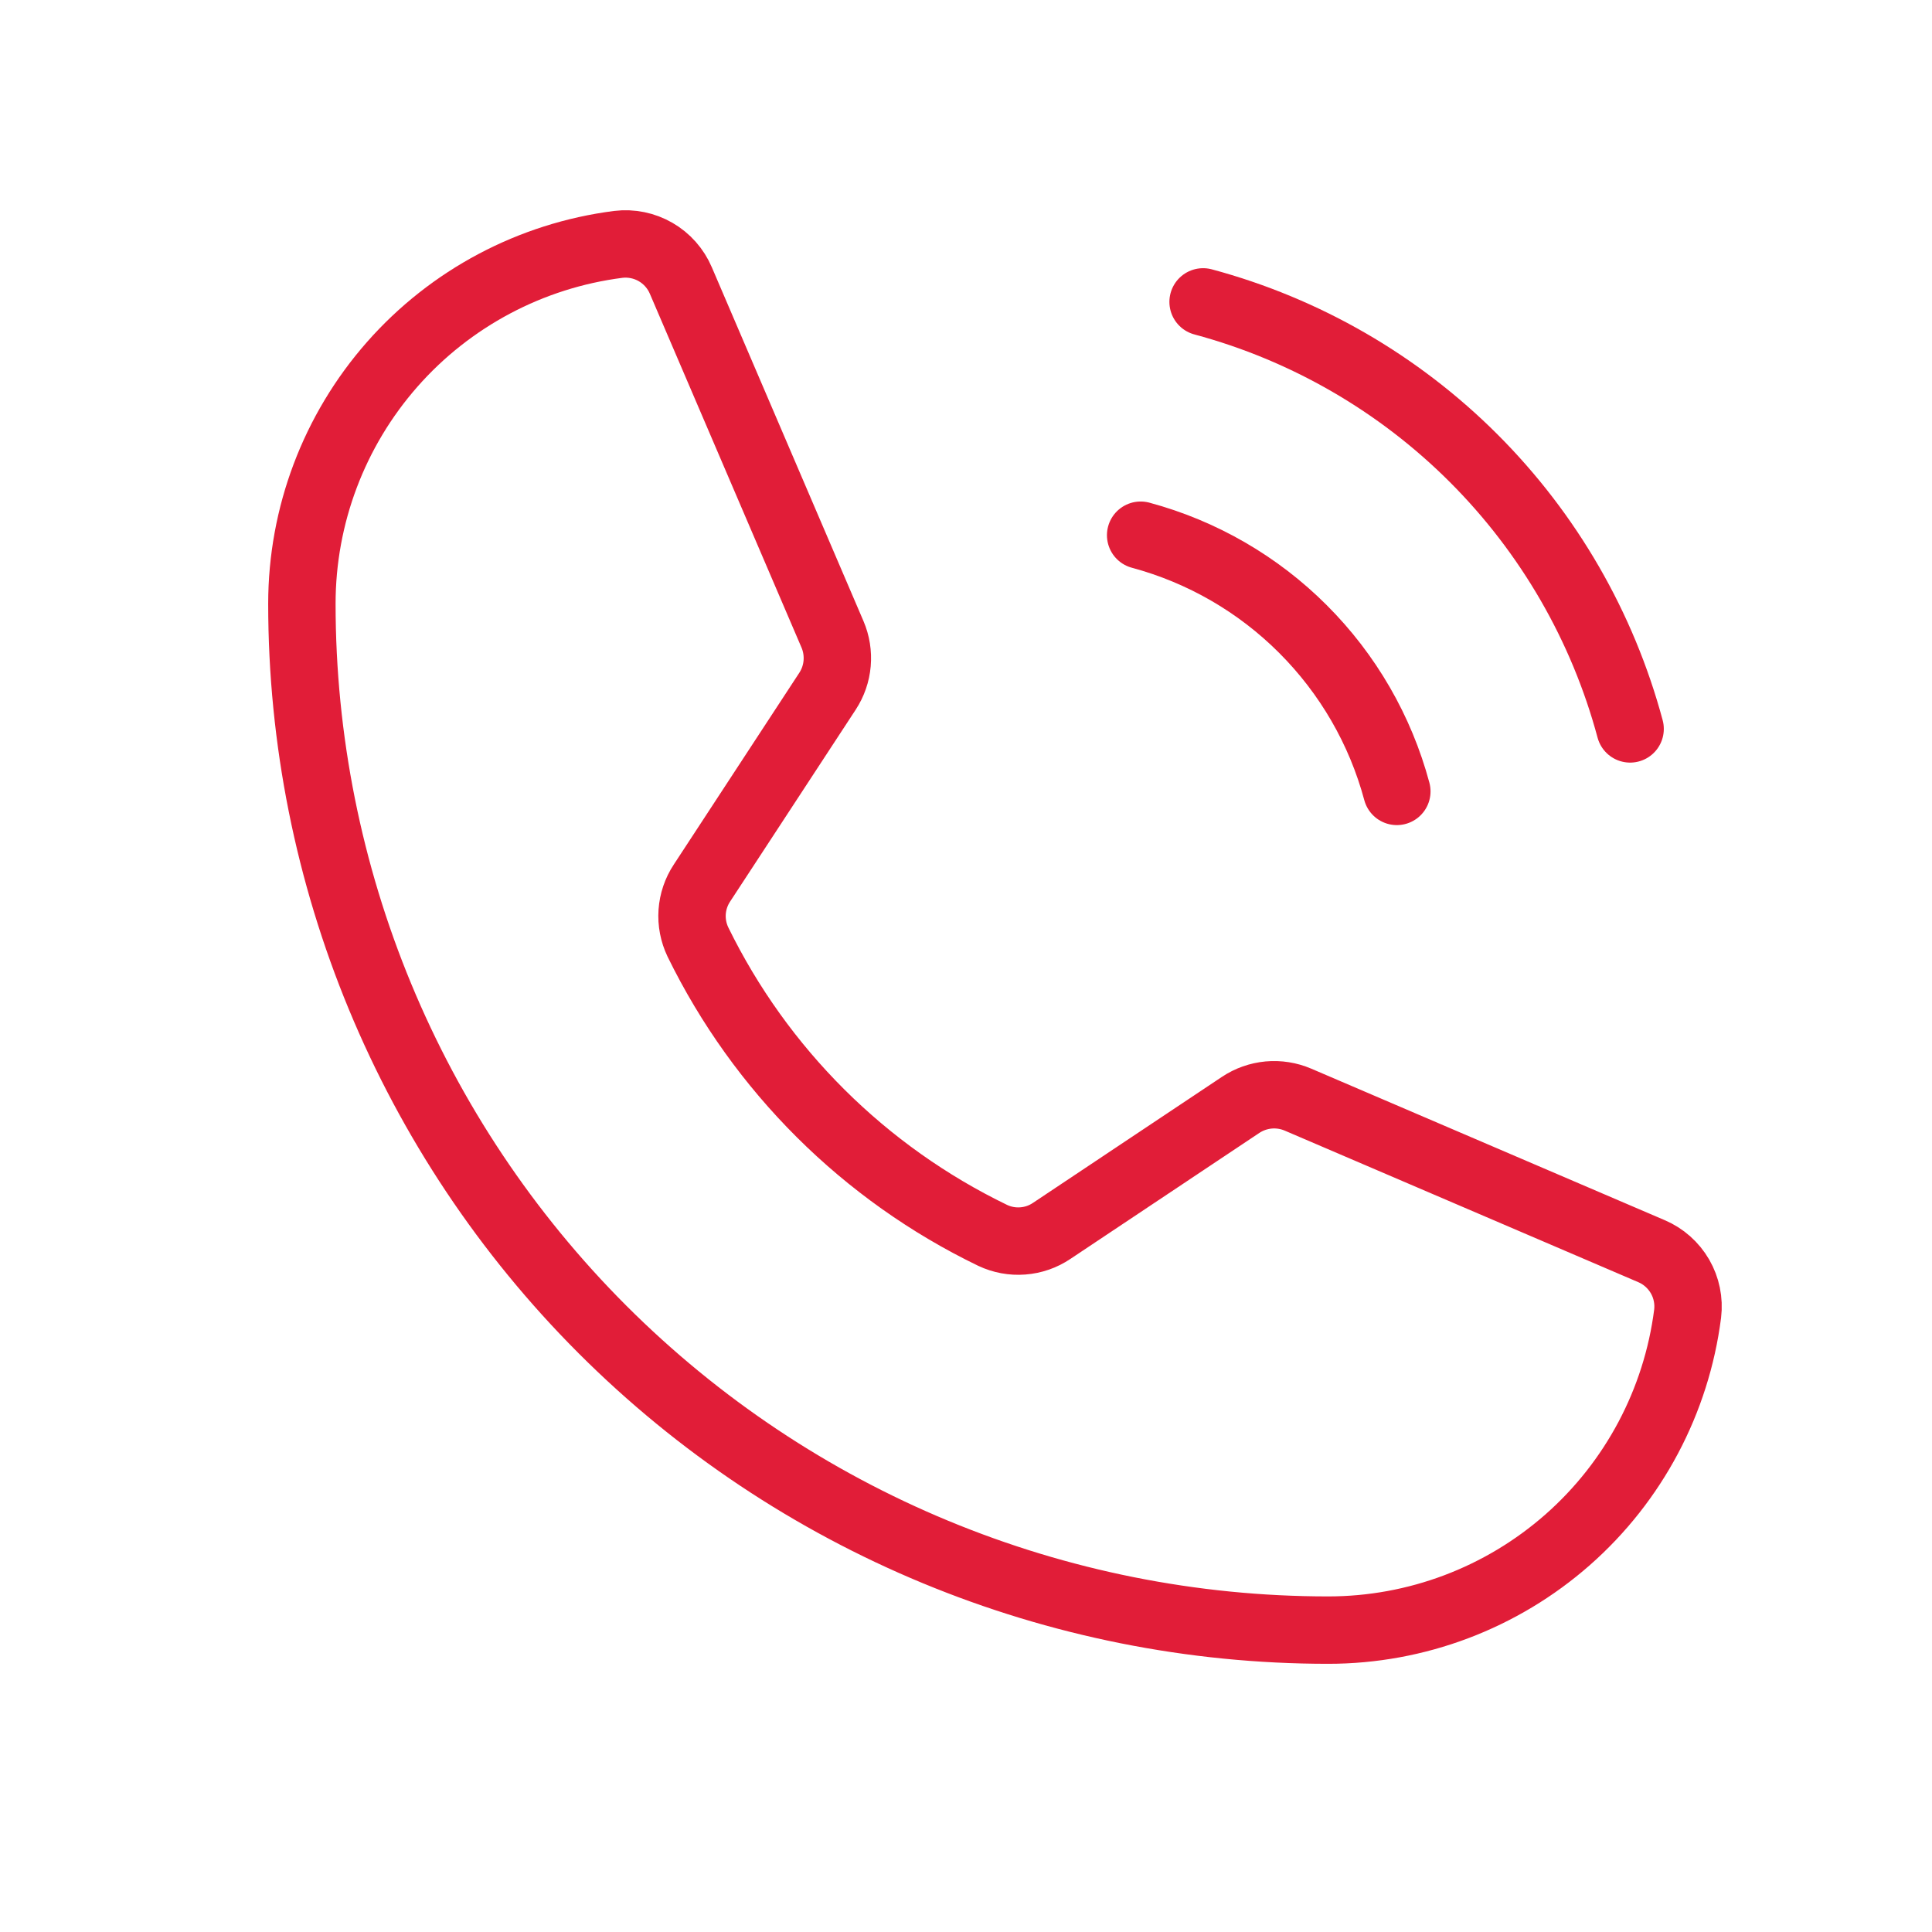 <svg width="43" height="43" viewBox="0 0 43 43" fill="none" xmlns="http://www.w3.org/2000/svg">
<path d="M26.777 6.719C29.055 7.331 31.132 8.532 32.8 10.2C34.468 11.868 35.669 13.945 36.281 16.223" stroke="#E11D38" stroke-width="1.5" stroke-linecap="round" stroke-linejoin="round"/>
<path d="M25.387 11.912C26.753 12.28 28 13 29 14.001C30.001 15.001 30.722 16.247 31.089 17.614" stroke="#E11D38" stroke-width="1.5" stroke-linecap="round" stroke-linejoin="round"/>
<path d="M15.533 20.965C16.927 23.815 19.237 26.114 22.093 27.495C22.302 27.594 22.533 27.637 22.764 27.619C22.994 27.602 23.216 27.525 23.408 27.395L27.613 24.591C27.799 24.467 28.013 24.392 28.236 24.371C28.458 24.351 28.682 24.386 28.888 24.474L36.755 27.846C37.022 27.959 37.245 28.157 37.391 28.408C37.536 28.659 37.596 28.951 37.561 29.239C37.312 31.185 36.363 32.974 34.891 34.27C33.418 35.566 31.524 36.281 29.562 36.281C23.504 36.281 17.694 33.874 13.409 29.59C9.126 25.306 6.719 19.496 6.719 13.437C6.719 11.476 7.434 9.582 8.73 8.109C10.026 6.637 11.815 5.688 13.761 5.439C14.049 5.404 14.341 5.464 14.592 5.609C14.843 5.754 15.041 5.978 15.154 6.245L18.529 14.119C18.616 14.322 18.651 14.545 18.632 14.765C18.613 14.986 18.539 15.199 18.418 15.384L15.623 19.654C15.496 19.846 15.421 20.068 15.405 20.297C15.389 20.527 15.434 20.757 15.533 20.965V20.965Z" stroke="#E11D38" stroke-width="1.5" stroke-linecap="round" stroke-linejoin="round"/>
</svg>

